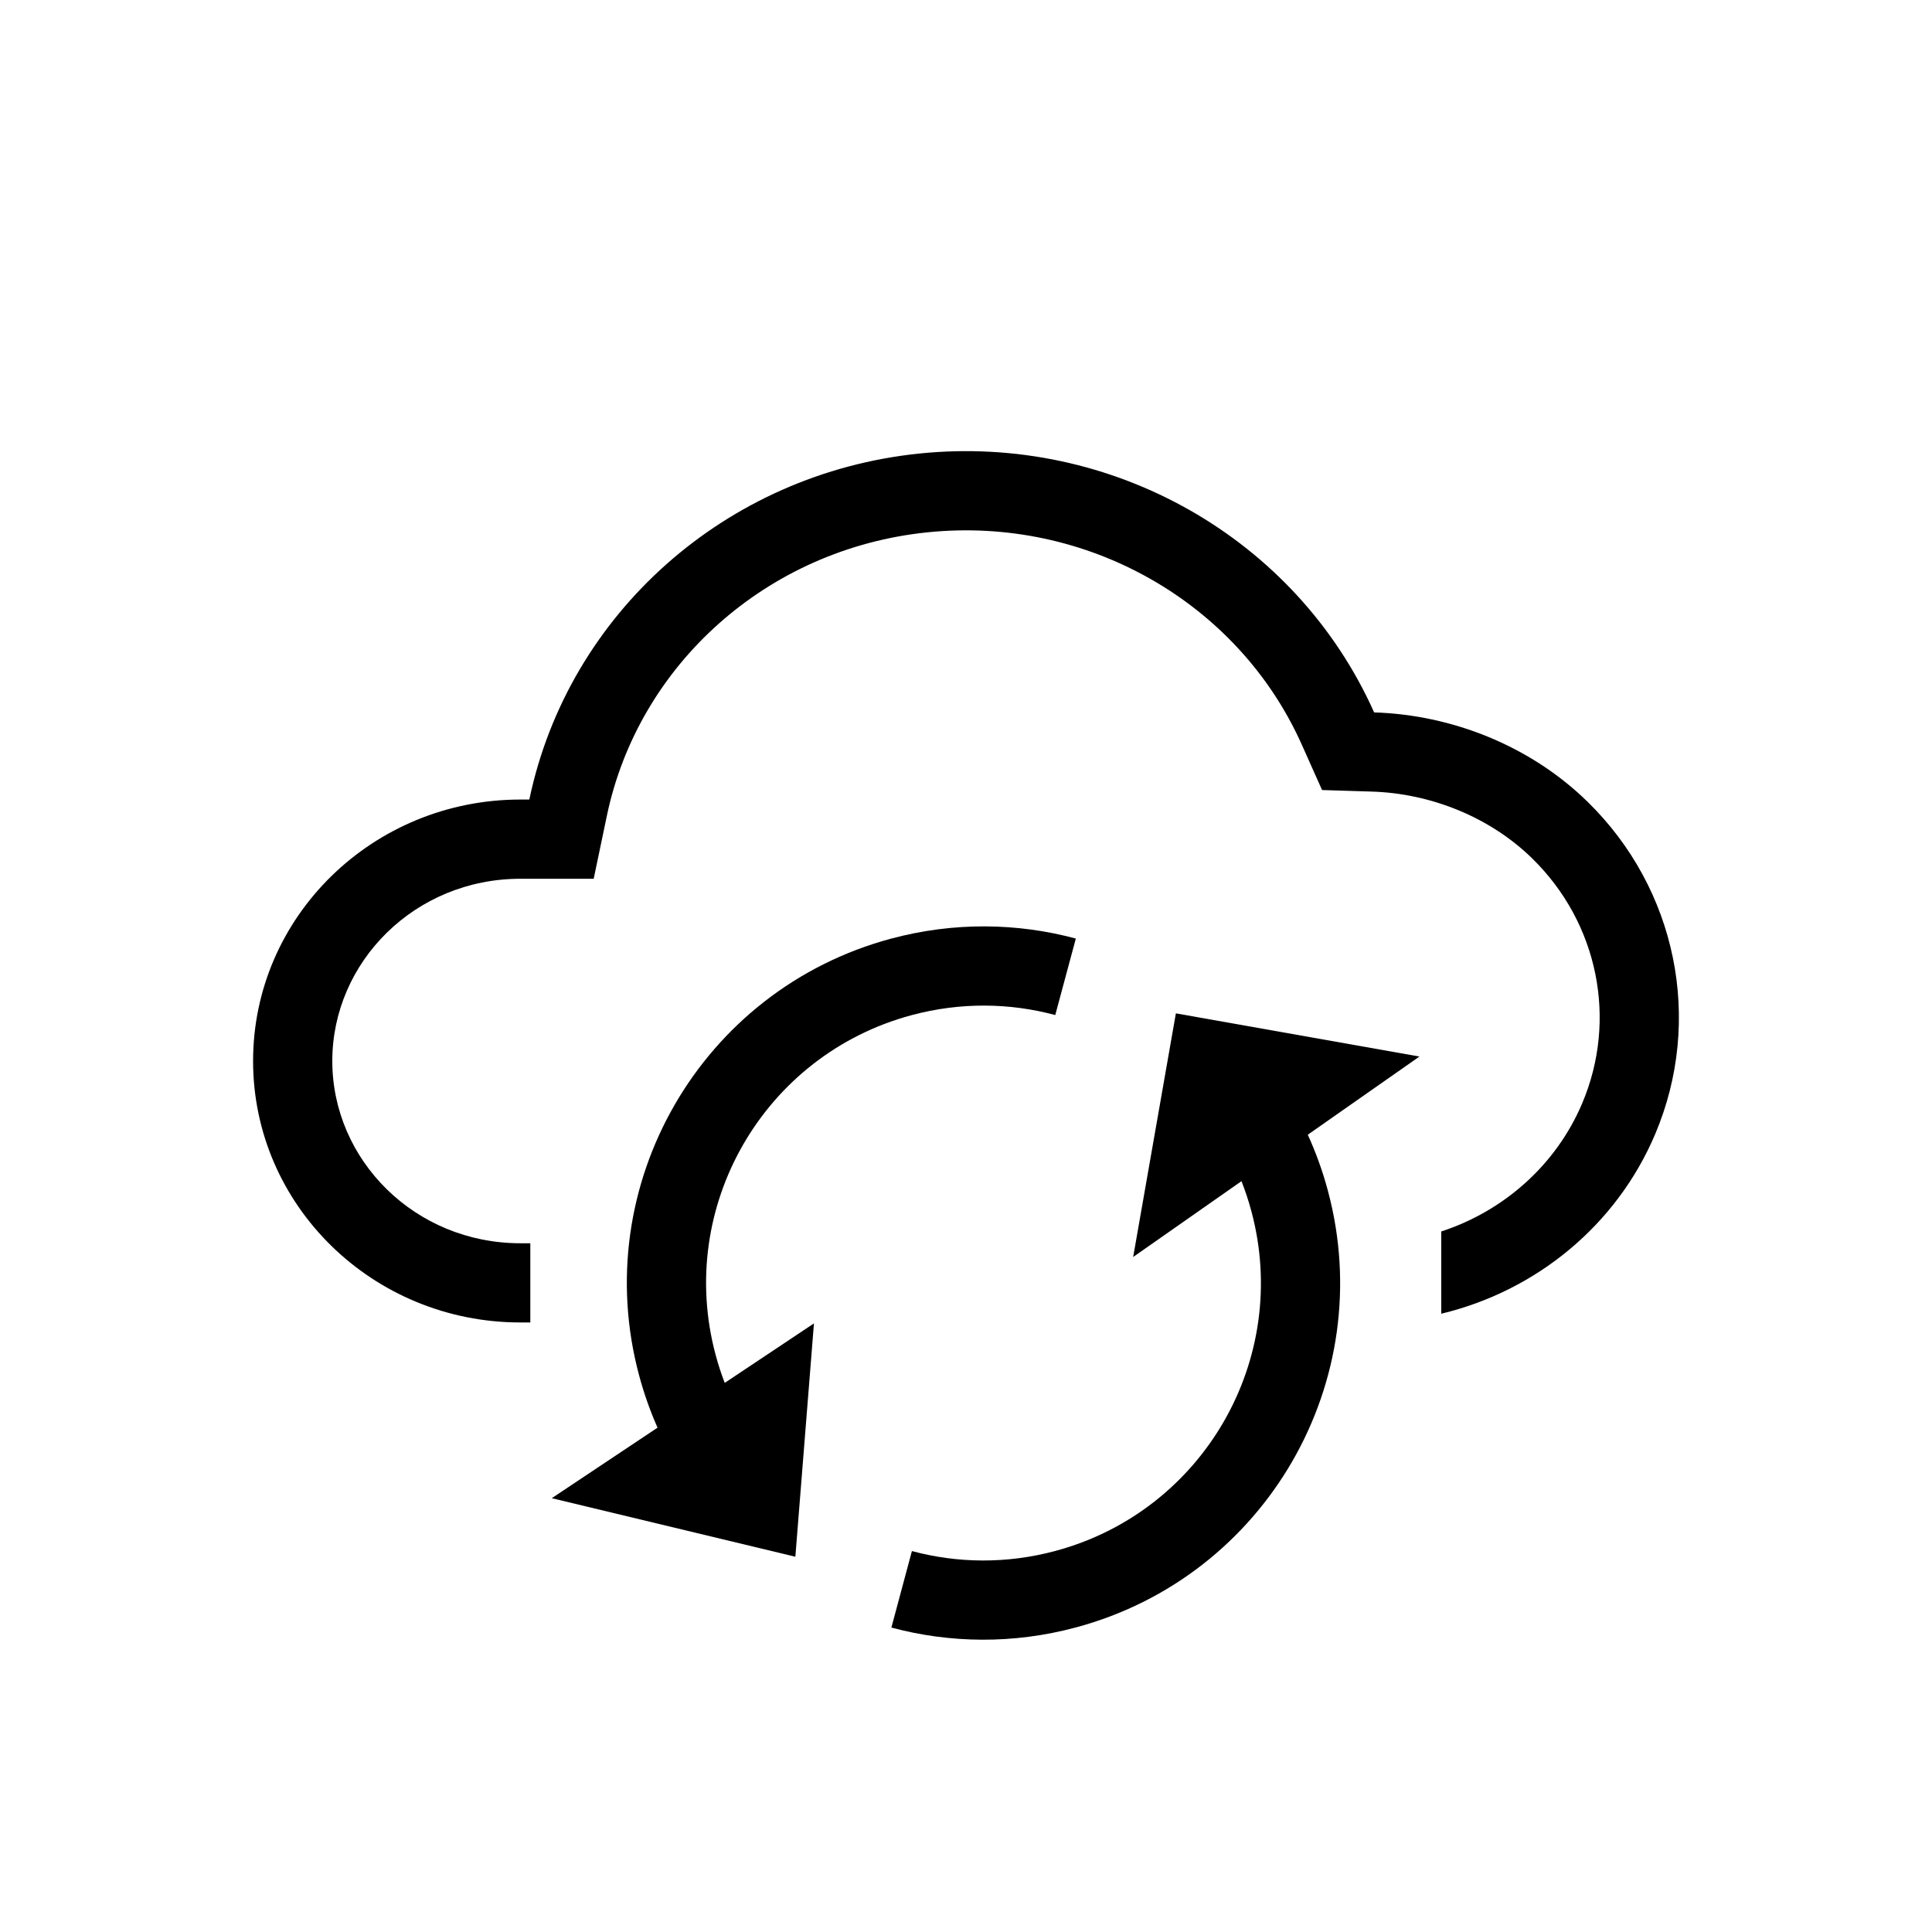 <?xml version="1.0" encoding="UTF-8"?>
<!-- The Best Svg Icon site in the world: iconSvg.co, Visit us! https://iconsvg.co -->
<svg fill="#000000" width="800px" height="800px" version="1.1" viewBox="144 144 512 512" xmlns="http://www.w3.org/2000/svg">
 <g>
  <path d="m281.92 376.88h19.414l3.492-16.691c8.395-40.117 42.535-70.742 84.902-75.113 42.395-4.371 82.445 18.645 99.266 56.281l5.367 12.012 13.148 0.406c15.699 0.484 31.367 6.785 42.527 17.703 17.531 17.145 22.656 42.73 13.266 64.902-6.867 16.219-20.633 28.504-37.355 33.973v21.797c25.188-6.039 46.469-23.461 56.688-47.586 12.793-30.207 5.723-64.977-17.918-88.094-15.172-14.84-35.957-23.039-56.559-23.676-20.613-46.125-69.398-73.879-120.58-68.598-51.188 5.281-92.977 42.379-103.3 91.691h-2.359c-39.129 0-70.848 31.023-70.848 69.293 0 38.266 31.719 69.285 70.848 69.285h2.621v-20.988h-2.621c-27.98 0-49.855-22.062-49.855-48.297 0-26.238 21.875-48.301 49.855-48.301z"/>
  <path d="m380.18 392.74c16.609-4.449 33.406-4.184 48.926-0.012l-5.453 20.273c-12.051-3.242-25.09-3.453-38.039 0.016-39.211 10.508-62.48 50.809-51.973 90.02 0.684 2.551 1.492 5.035 2.418 7.441l23.645-15.762-4.926 61.836-64.551-15.516 28.027-18.688c-1.957-4.43-3.602-9.062-4.891-13.879-13.508-50.406 16.406-102.22 66.816-115.73z" fill-rule="evenodd"/>
  <path d="m455.62 412.55 64.543 11.445-29.586 20.715c2.152 4.719 3.945 9.68 5.332 14.855 13.508 50.406-16.41 102.22-66.816 115.73-16.59 4.449-33.363 4.188-48.867 0.027l5.438-20.273c12.039 3.231 25.062 3.438 37.996-0.027 39.211-10.508 62.48-50.809 51.973-90.023-0.734-2.738-1.613-5.402-2.629-7.981l-28.703 20.098z" fill-rule="evenodd"/>
 </g>
</svg>